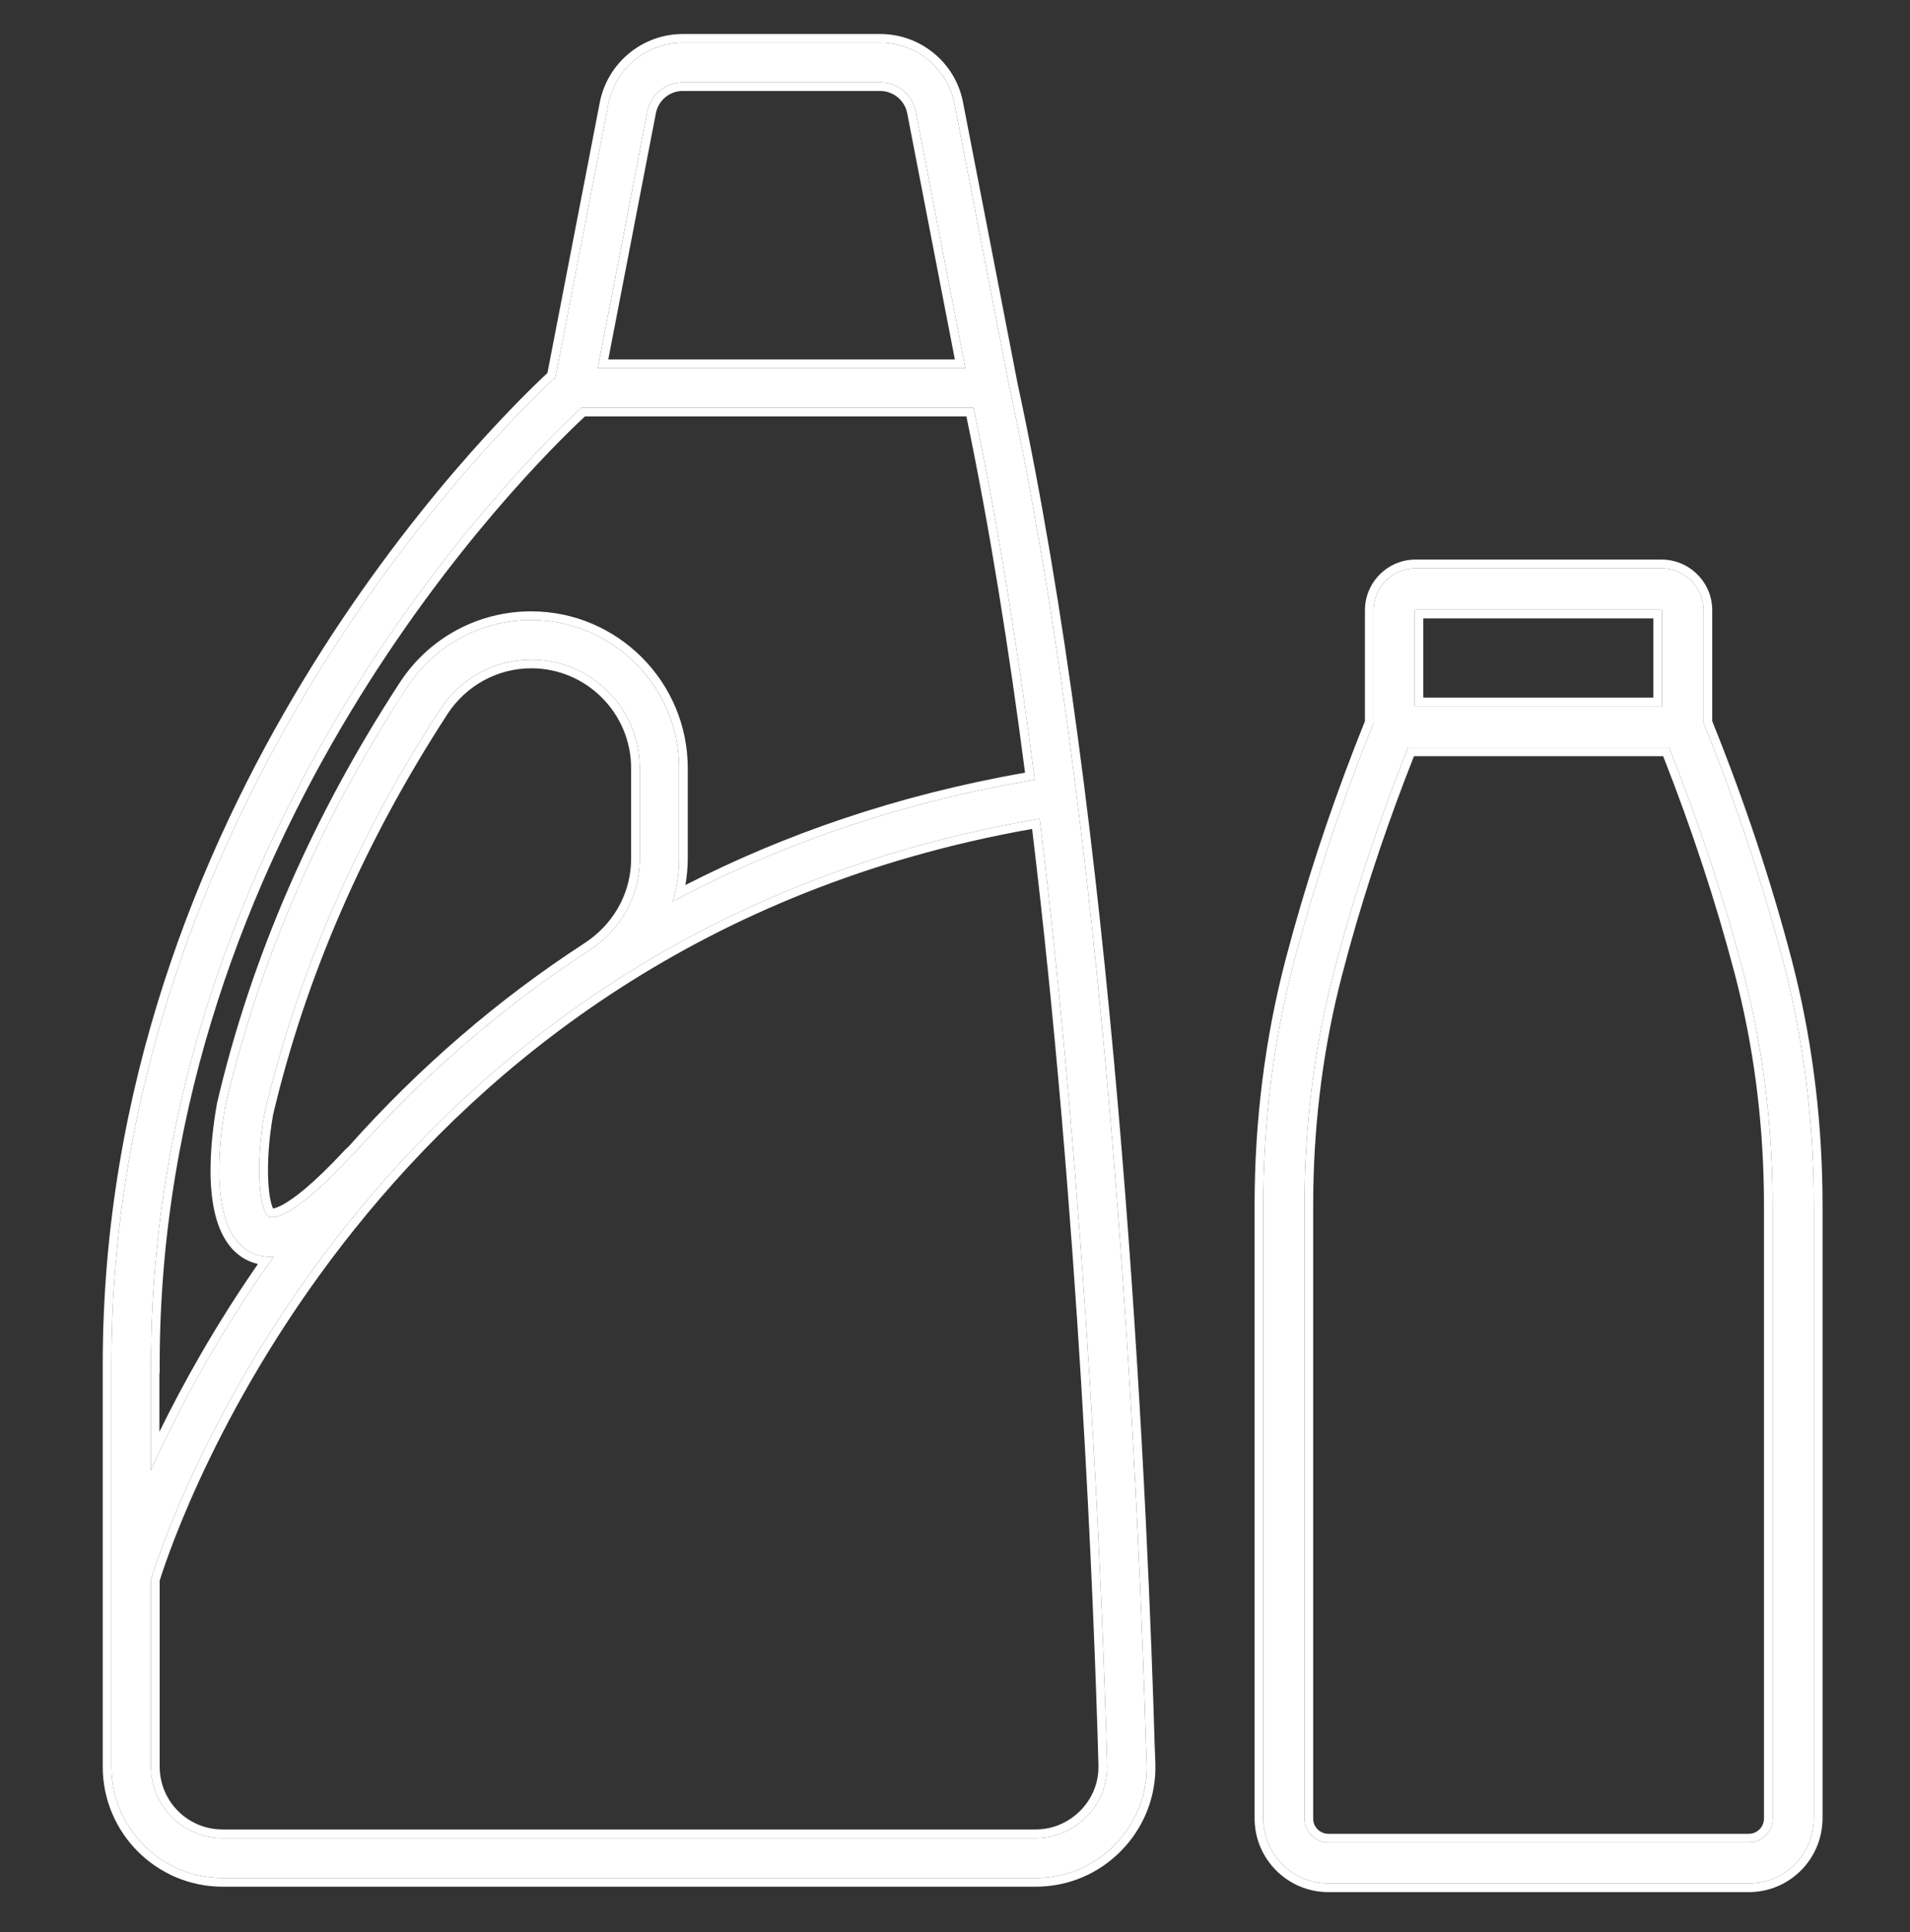 <svg width="88" height="89" viewBox="0 0 88 89" fill="none" xmlns="http://www.w3.org/2000/svg">
<rect x="0" y="0" width="88" height="89" fill="#333333" stroke="none"/>
<path d="M76.551 26.173C77.613 26.173 78.488 27.034 78.488 28.108V33.292C79.974 36.964 81.21 40.674 82.16 44.296C83.096 47.88 83.571 51.665 83.571 55.512V83.739C83.571 85.413 82.222 86.749 80.574 86.749H61.202C59.541 86.749 58.204 85.4 58.204 83.751V55.524C58.204 51.665 58.678 47.892 59.615 44.308C60.564 40.686 61.801 36.977 63.288 33.292V28.108C63.288 27.047 64.149 26.173 65.223 26.173H76.551ZM64.874 34.429C63.5 37.876 62.337 41.373 61.451 44.795C60.551 48.23 60.102 51.839 60.102 55.536V83.764C60.102 84.376 60.602 84.863 61.202 84.863H80.574C81.186 84.863 81.672 84.363 81.672 83.764V55.536C81.672 51.839 81.223 48.23 80.324 44.795C79.424 41.373 78.275 37.888 76.901 34.429H64.874ZM65.21 28.083C65.198 28.083 65.173 28.096 65.173 28.121V32.53H76.577V28.121C76.577 28.096 76.564 28.083 76.539 28.083H65.21Z" fill="white"/>
<path d="M83.571 83.739V55.512C83.571 51.665 83.096 47.88 82.16 44.296C81.21 40.674 79.974 36.964 78.488 33.292V28.108C78.488 27.034 77.613 26.173 76.551 26.173V25.773C77.832 25.773 78.888 26.811 78.888 28.108V33.215C80.367 36.878 81.599 40.579 82.546 44.194L82.718 44.876C83.55 48.291 83.971 51.875 83.971 55.512V83.739C83.971 85.574 82.537 87.054 80.748 87.144L80.574 87.149H61.202C59.319 87.149 57.803 85.62 57.803 83.751V55.524C57.803 51.632 58.282 47.825 59.228 44.206L59.599 42.838C60.49 39.66 61.594 36.428 62.887 33.216V28.108C62.887 26.828 63.926 25.773 65.223 25.773V26.173C64.149 26.173 63.288 27.047 63.288 28.108V33.292C61.801 36.977 60.564 40.686 59.615 44.308C58.678 47.892 58.204 51.665 58.204 55.524V83.751C58.204 85.4 59.541 86.749 61.202 86.749H80.574C82.222 86.749 83.571 85.413 83.571 83.739ZM80.574 84.463V84.863H61.202V84.463H80.574ZM81.272 83.764V55.536C81.272 52.101 80.88 48.744 80.098 45.536L79.937 44.897C79.064 41.574 77.952 38.191 76.627 34.829H65.146C63.991 37.751 62.989 40.705 62.181 43.615L61.838 44.895L61.837 44.897C61.003 48.084 60.56 51.425 60.507 54.85L60.502 55.536V83.764C60.502 84.152 60.82 84.463 61.202 84.463V84.863C60.602 84.863 60.102 84.376 60.102 83.764V55.536C60.102 51.839 60.551 48.23 61.451 44.795C62.337 41.373 63.5 37.876 64.874 34.429H76.901C78.275 37.888 79.424 41.373 80.324 44.795C81.223 48.23 81.672 51.839 81.672 55.536V83.764C81.672 84.363 81.186 84.863 80.574 84.863V84.463C80.961 84.463 81.272 84.145 81.272 83.764ZM65.574 32.13H76.176V28.483H65.574V32.13ZM76.551 25.773V26.173H65.223V25.773H76.551ZM76.577 32.53H65.173V28.121C65.173 28.096 65.198 28.083 65.21 28.083H76.539C76.564 28.083 76.577 28.096 76.577 28.121V32.53Z" fill="white"/>
<path d="M50.072 83.664C49.448 84.301 48.611 84.663 47.712 84.663H10.254C8.431 84.663 6.957 83.189 6.957 81.366V72.735C7.581 70.712 16.674 43.009 47.899 37.713C50.097 55.649 50.809 74.097 51.009 81.278C51.034 82.178 50.697 83.027 50.072 83.664ZM12.377 56.036C11.94 55.736 11.765 53.675 12.19 51.265C13.701 44.858 16.424 38.6 20.284 32.667C21.22 31.243 22.782 30.382 24.48 30.382C27.228 30.382 29.476 32.617 29.476 35.378V39.562C29.476 41.26 28.602 42.834 27.141 43.783C23.194 46.344 19.559 49.479 16.337 53.101C16.274 53.151 16.224 53.201 16.162 53.263C13.239 56.411 12.44 56.086 12.377 56.036ZM6.957 62.843C6.957 37.901 24.48 20.902 26.791 18.778H44.852C45.988 24.162 46.912 29.994 47.674 35.915C41.242 37.001 35.721 39 30.988 41.523C31.175 40.898 31.287 40.236 31.287 39.562V35.378C31.287 31.618 28.227 28.558 24.468 28.558C22.157 28.558 20.009 29.72 18.747 31.668C14.763 37.776 11.953 44.221 10.392 50.89C10.104 52.489 9.617 56.348 11.316 57.535C11.653 57.772 12.04 57.885 12.477 57.885C12.515 57.885 12.565 57.872 12.615 57.872C9.954 61.619 8.118 65.116 6.944 67.739V62.843H6.957ZM29.826 5.139C29.976 4.352 30.663 3.79 31.462 3.79H40.555C41.354 3.79 42.041 4.365 42.191 5.139L44.477 16.955H27.54L29.826 5.139ZM52.795 80.279C52.795 80.129 52.783 79.979 52.783 79.817C52.783 79.705 52.77 79.592 52.77 79.48C52.758 79.205 52.758 78.93 52.745 78.643C52.308 65.504 50.897 38.125 46.475 17.667L43.977 4.79C43.665 3.153 42.229 1.967 40.555 1.967H31.462C29.789 1.967 28.352 3.153 28.027 4.79L25.592 17.38C23.319 19.49 5.133 37.026 5.133 62.843V72.61V81.378C5.133 84.201 7.431 86.499 10.254 86.499H47.712C49.111 86.499 50.41 85.95 51.384 84.95C52.358 83.951 52.87 82.627 52.833 81.241C52.82 80.929 52.808 80.616 52.795 80.279Z" fill="white"/>
<path d="M52.783 79.817L52.77 79.48C52.758 79.205 52.758 78.93 52.746 78.643C52.308 65.503 50.897 38.125 46.475 17.667L43.977 4.789C43.684 3.255 42.404 2.117 40.866 1.98L40.555 1.967V1.566C42.42 1.567 44.022 2.889 44.371 4.715H44.37L46.868 17.591C51.296 38.085 52.708 65.486 53.145 78.626L53.158 79.057C53.161 79.196 53.163 79.33 53.169 79.462L53.17 79.471V79.48C53.17 79.523 53.173 79.568 53.176 79.626C53.179 79.68 53.183 79.748 53.183 79.817C53.183 79.889 53.186 79.959 53.189 80.036C53.192 80.107 53.194 80.185 53.195 80.265L53.232 81.225L53.233 81.231V81.51C53.202 82.901 52.655 84.22 51.67 85.23C50.621 86.306 49.218 86.899 47.711 86.899H10.254C7.211 86.899 4.733 84.422 4.733 81.378V62.843C4.733 37.187 22.558 19.672 25.222 17.178L27.635 4.714V4.712L27.672 4.542C28.097 2.808 29.655 1.566 31.462 1.566V1.967C29.789 1.967 28.353 3.153 28.028 4.789L25.592 17.38C23.319 19.491 5.133 37.026 5.133 62.843V81.378L5.14 81.642C5.273 84.255 7.377 86.359 9.991 86.492L10.254 86.499H47.711C49.023 86.499 50.247 86.016 51.198 85.133L51.384 84.95C52.297 84.013 52.805 82.791 52.834 81.5L52.833 81.241C52.82 80.929 52.808 80.617 52.795 80.279L52.783 79.817ZM6.957 81.366V72.735C7.581 70.712 16.674 43.009 47.899 37.713C50.097 55.648 50.809 74.097 51.009 81.278C51.034 82.177 50.697 83.027 50.073 83.664L49.953 83.78C49.383 84.307 48.659 84.62 47.879 84.659L47.711 84.663V84.263C48.5 84.263 49.235 83.946 49.787 83.384C50.267 82.894 50.554 82.263 50.603 81.583L50.609 81.289C50.411 74.167 49.708 55.965 47.552 38.18C17.153 43.563 8.102 70.419 7.357 72.8V81.366C7.357 82.969 8.652 84.263 10.254 84.263V84.663L10.085 84.659C8.396 84.574 7.047 83.224 6.961 81.536L6.957 81.366ZM47.711 84.263V84.663H10.254V84.263H47.711ZM31.288 35.378C31.288 31.736 28.415 28.75 24.818 28.567L24.468 28.558C22.158 28.558 20.009 29.72 18.748 31.668L18.014 32.817C14.417 38.582 11.855 44.638 10.391 50.891L10.279 51.586C10.016 53.412 9.83 56.497 11.316 57.535C11.653 57.772 12.04 57.885 12.477 57.885C12.514 57.885 12.565 57.872 12.615 57.872C9.954 61.619 8.119 65.116 6.945 67.739V62.843H6.957C6.957 37.901 24.479 20.902 26.791 18.778H44.851C45.988 24.162 46.912 29.995 47.674 35.915C41.242 37.002 35.721 38.999 30.988 41.523C31.152 40.976 31.258 40.401 31.282 39.815L31.288 39.562V35.378ZM29.077 35.378C29.077 32.839 27.008 30.781 24.48 30.781C22.92 30.781 21.482 31.571 20.618 32.885L20.619 32.886C16.786 38.778 14.083 44.988 12.582 51.342C12.376 52.518 12.316 53.603 12.36 54.421C12.382 54.832 12.429 55.164 12.491 55.402C12.506 55.462 12.522 55.513 12.538 55.556L12.582 55.662C12.656 55.649 12.793 55.611 13.008 55.496C13.524 55.221 14.419 54.553 15.869 52.991L15.873 52.985L15.879 52.98C15.931 52.929 15.986 52.875 16.051 52.819C19.293 49.178 22.95 46.025 26.922 43.448L27.169 43.276C28.372 42.388 29.077 41.022 29.077 39.562V35.378ZM40.704 3.797C41.438 3.863 42.05 4.414 42.191 5.14L44.477 16.955H27.541L29.826 5.14C29.966 4.402 30.579 3.861 31.314 3.797L31.462 3.79H40.555L40.704 3.797ZM31.462 4.19C30.853 4.19 30.333 4.618 30.219 5.214V5.215L28.025 16.555H43.993L41.798 5.215C41.684 4.628 41.161 4.191 40.555 4.19H31.462ZM40.555 1.566V1.967H31.462V1.566H40.555ZM29.476 39.562L29.466 39.879C29.365 41.455 28.511 42.893 27.141 43.783L26.405 44.27C22.741 46.738 19.358 49.705 16.336 53.101C16.274 53.151 16.224 53.201 16.162 53.264L15.638 53.813C13.474 56.03 12.656 56.109 12.438 56.06L12.377 56.036C11.94 55.736 11.765 53.675 12.19 51.265C13.701 44.857 16.424 38.6 20.284 32.667C21.22 31.243 22.782 30.382 24.48 30.382L24.737 30.388C27.367 30.522 29.476 32.704 29.476 35.378V39.562ZM31.687 39.562C31.687 39.97 31.647 40.372 31.578 40.764C36.077 38.462 41.261 36.635 47.227 35.588C46.491 29.921 45.604 24.345 44.525 19.179H26.951C24.253 21.689 7.357 38.448 7.357 62.843V63.243H7.344V65.95C8.437 63.715 9.925 61.046 11.884 58.218C11.6 58.152 11.332 58.036 11.085 57.862V57.861C10.569 57.5 10.241 56.952 10.036 56.35C9.83 55.747 9.738 55.062 9.709 54.384C9.653 53.028 9.852 51.63 9.998 50.819L10 50.81L10.002 50.799C11.575 44.081 14.405 37.593 18.413 31.449C19.748 29.387 22.023 28.158 24.468 28.158C28.448 28.158 31.687 31.398 31.687 35.378V39.562Z" fill="white"/>
</svg>
